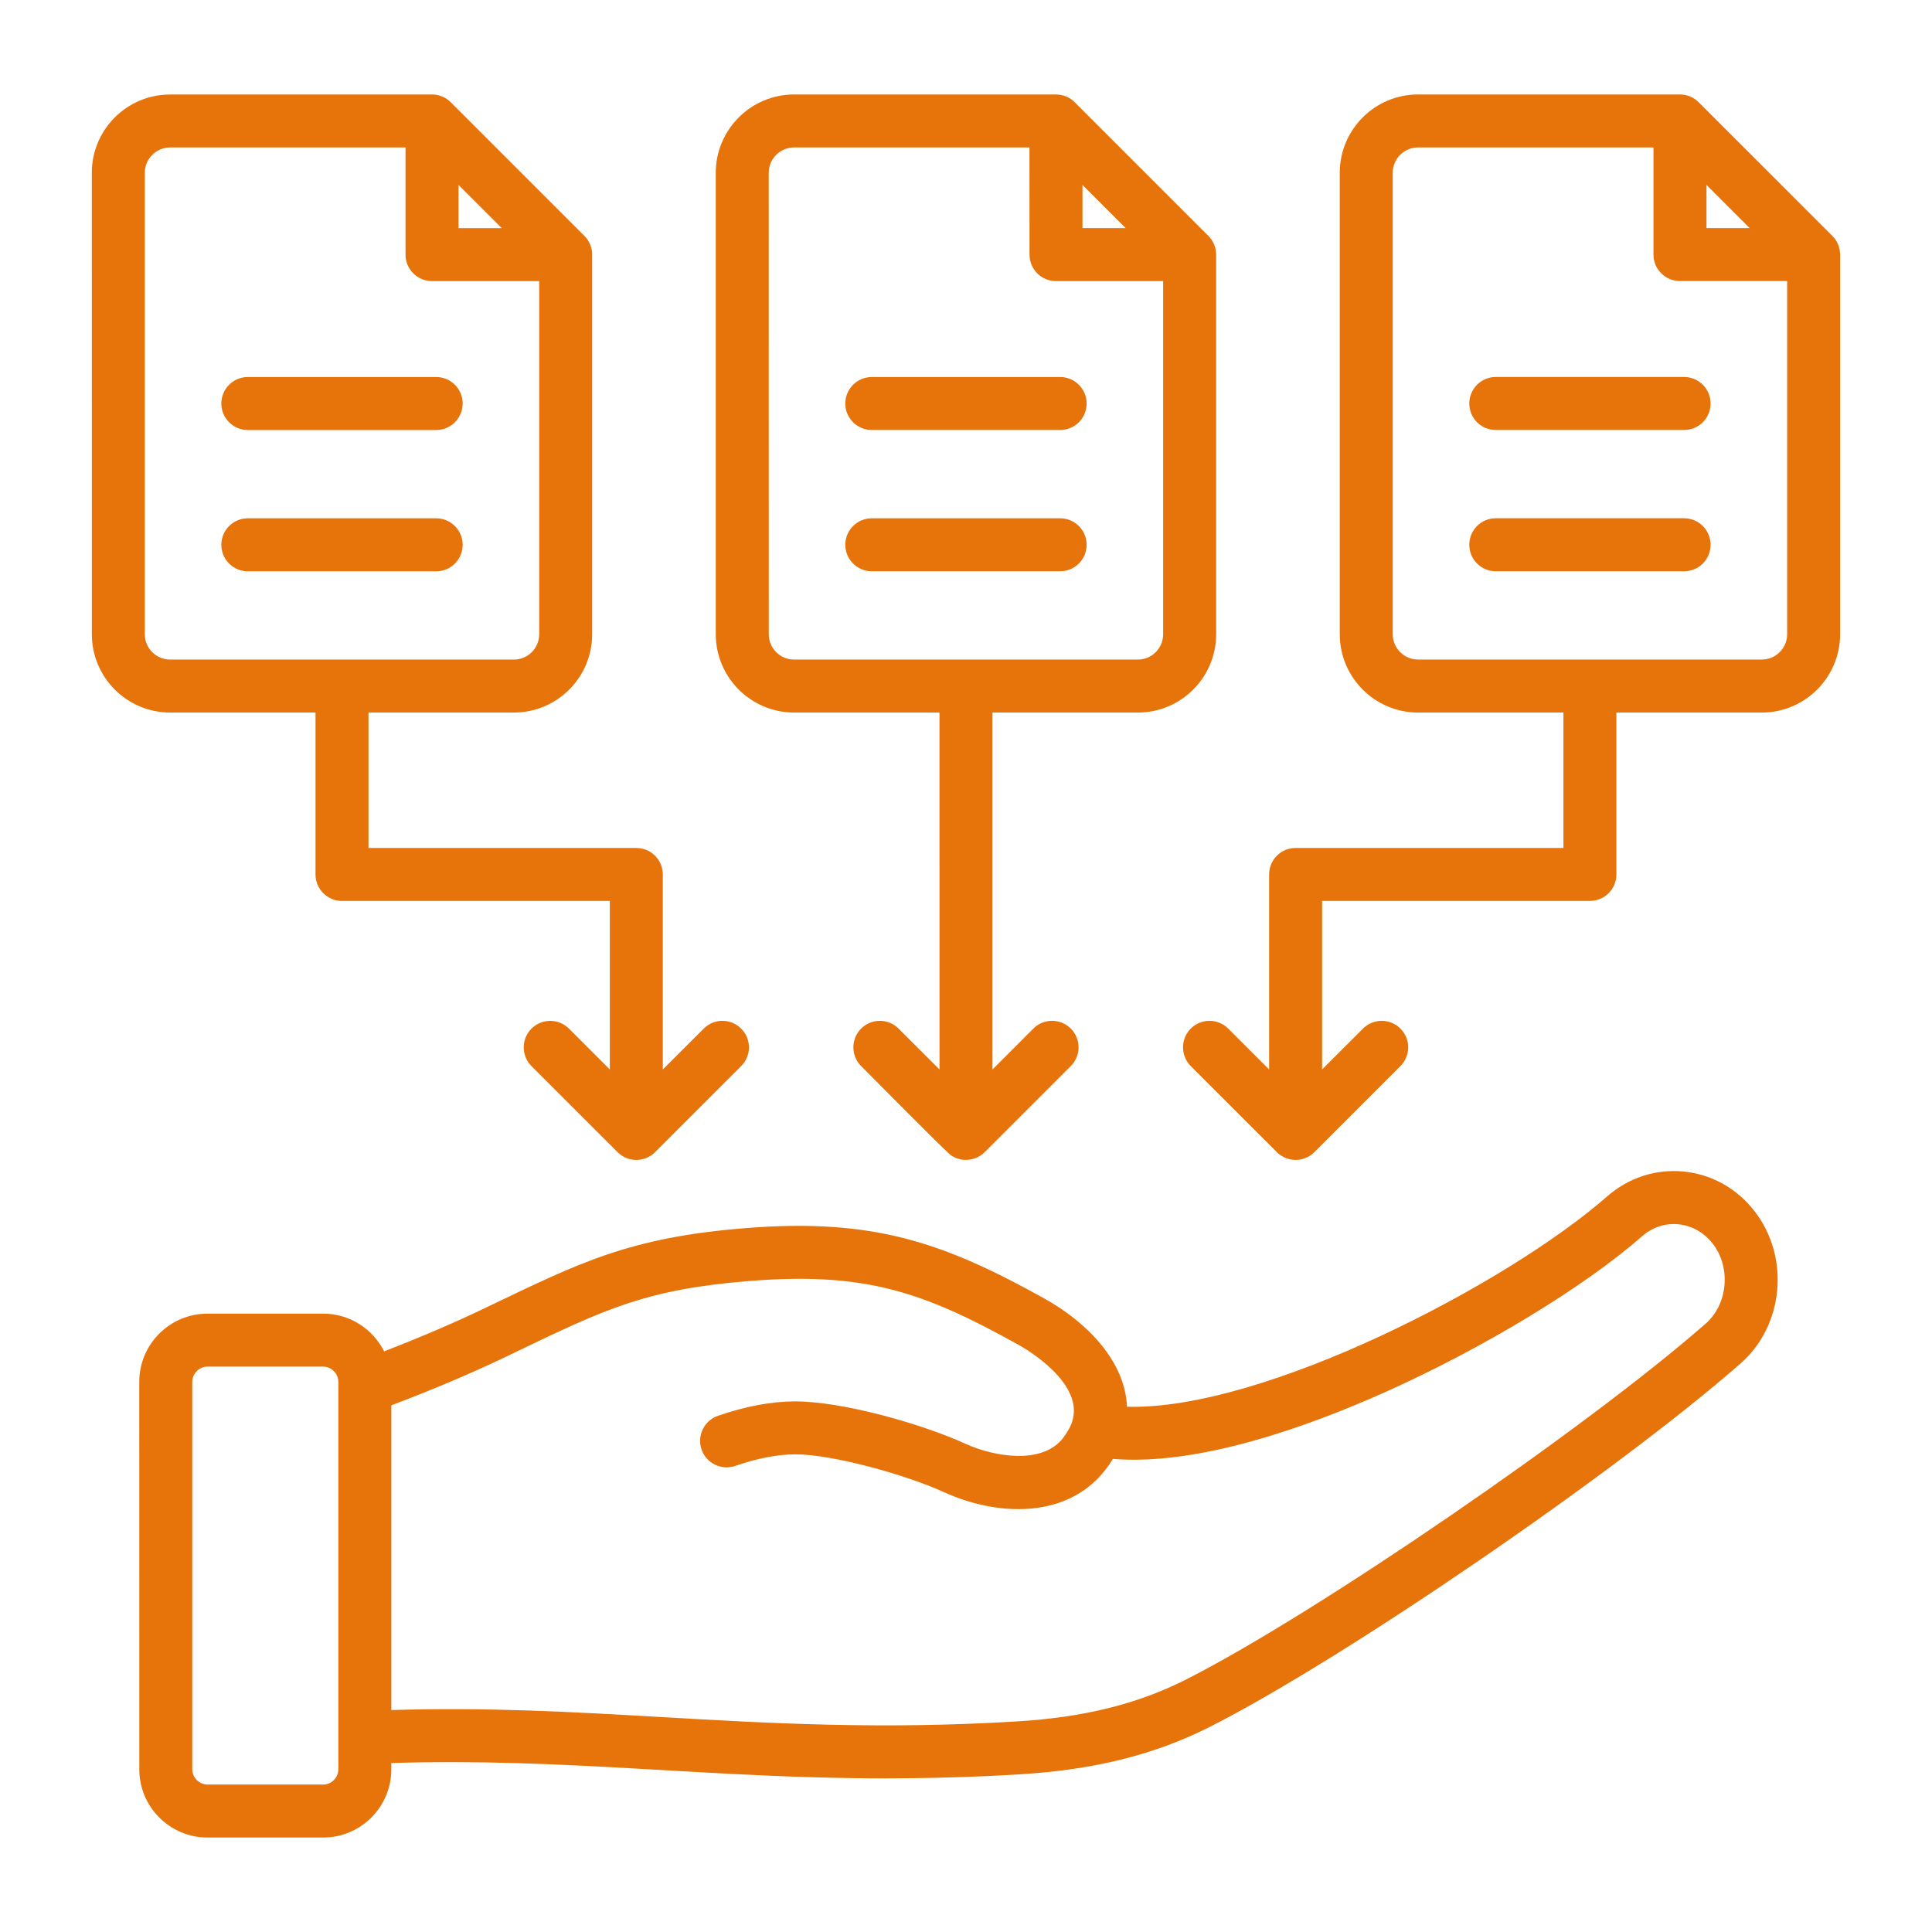 <?xml version="1.0" encoding="UTF-8"?> <svg xmlns="http://www.w3.org/2000/svg" width="48" height="48" viewBox="0 0 48 48" fill="none"><path fill-rule="evenodd" clip-rule="evenodd" d="M5.499 10.025C5.499 9.662 5.794 9.367 6.157 9.367L10.837 9.367C11.2 9.367 11.495 9.662 11.495 10.025C11.495 10.39 11.2 10.684 10.837 10.684L6.157 10.684C5.794 10.684 5.499 10.39 5.499 10.025ZM42.499 10.025C42.499 10.389 42.204 10.683 41.841 10.683L37.161 10.683C36.798 10.683 36.504 10.389 36.504 10.025C36.504 9.662 36.798 9.366 37.161 9.366L41.841 9.366C42.204 9.366 42.499 9.661 42.499 10.025ZM5.499 13.535C5.499 13.172 5.794 12.877 6.157 12.877L10.837 12.877C11.2 12.877 11.495 13.172 11.495 13.535C11.495 13.9 11.2 14.194 10.837 14.194L6.157 14.194C5.794 14.194 5.499 13.9 5.499 13.535ZM42.499 13.534C42.499 13.899 42.205 14.193 41.841 14.193L37.161 14.193C36.798 14.193 36.504 13.899 36.504 13.534C36.504 13.171 36.798 12.876 37.161 12.876L41.841 12.876C42.204 12.876 42.499 13.171 42.499 13.534ZM21.001 10.025C21.001 9.662 21.296 9.367 21.659 9.367L26.339 9.367C26.703 9.367 26.997 9.662 26.997 10.025C26.997 10.389 26.703 10.683 26.339 10.683L21.659 10.683C21.296 10.683 21.001 10.389 21.001 10.025ZM21.001 13.535C21.001 13.172 21.296 12.877 21.659 12.877L26.339 12.877C26.703 12.877 26.997 13.172 26.997 13.535C26.997 13.899 26.703 14.193 26.339 14.193L21.659 14.193C21.296 14.193 21.001 13.899 21.001 13.535ZM42.378 32.884C39.403 35.493 32.642 40.123 29.461 41.73C28.259 42.337 26.926 42.667 25.268 42.768C21.89 42.974 19.13 42.815 16.462 42.662C14.241 42.533 12.131 42.412 9.722 42.486L9.722 34.916C10.887 34.472 11.847 34.061 12.789 33.603C15.036 32.522 16.061 32.029 18.631 31.825C21.51 31.596 22.957 32.105 25.309 33.414C25.478 33.508 26.956 34.363 26.635 35.326C26.621 35.41 26.492 35.623 26.412 35.727C25.888 36.404 24.682 36.186 23.998 35.875C22.863 35.358 20.902 34.814 19.745 34.817C19.16 34.819 18.519 34.94 17.838 35.175C17.494 35.294 17.311 35.669 17.43 36.013C17.549 36.356 17.924 36.538 18.267 36.42C18.817 36.23 19.32 36.133 19.765 36.133C20.682 36.133 22.496 36.636 23.452 37.072C24.865 37.716 26.744 37.755 27.649 36.246C29.771 36.42 32.473 35.457 34.434 34.578C36.868 33.487 39.367 31.97 40.799 30.713C41.336 30.242 42.117 30.337 42.553 30.899C43.01 31.49 42.93 32.4 42.378 32.884ZM8.406 43.959C8.406 44.164 8.234 44.337 8.03 44.337L5.155 44.337C4.95 44.337 4.777 44.164 4.777 43.959L4.777 34.33C4.777 34.126 4.95 33.953 5.154 33.953L8.03 33.953C8.234 33.953 8.406 34.126 8.406 34.33L8.406 43.959ZM41.825 29.106C41.133 29.04 40.462 29.259 39.931 29.723C37.42 31.924 31.372 35.046 28 34.95C27.952 33.801 26.982 32.837 25.95 32.263C23.454 30.875 21.707 30.258 18.527 30.512C15.638 30.742 14.41 31.366 12.084 32.482C11.324 32.848 10.486 33.208 9.543 33.574C9.264 33.019 8.691 32.637 8.03 32.637L5.154 32.637C4.221 32.637 3.46 33.396 3.46 34.33L3.461 43.959C3.461 44.893 4.221 45.653 5.155 45.653L8.03 45.653C8.964 45.653 9.723 44.893 9.722 43.959V43.802C14.053 43.667 17.636 44.185 22.006 44.183C23.058 44.182 24.165 44.154 25.348 44.082C27.191 43.969 28.687 43.596 30.055 42.905C33.371 41.229 40.151 36.587 43.246 33.873C44.321 32.93 44.477 31.235 43.593 30.094C43.152 29.524 42.525 29.174 41.825 29.106ZM43.772 16.386C44.118 16.386 44.401 16.104 44.401 15.757L44.401 6.983L41.739 6.983C41.375 6.983 41.08 6.689 41.08 6.325L41.08 3.663L35.231 3.663C34.884 3.663 34.602 3.945 34.602 4.292L34.602 15.757C34.602 16.105 34.885 16.386 35.231 16.386L43.772 16.386ZM42.397 4.594L43.47 5.667H42.397L42.397 4.594ZM45.524 5.86L42.203 2.54C42.08 2.416 41.913 2.347 41.738 2.347L35.231 2.347C34.158 2.347 33.286 3.22 33.286 4.292L33.286 15.757C33.286 16.831 34.159 17.703 35.231 17.703L38.843 17.703L38.843 21.067L32.189 21.067C31.826 21.067 31.531 21.362 31.531 21.725L31.531 26.571L30.515 25.555C30.259 25.298 29.842 25.298 29.584 25.555C29.328 25.813 29.328 26.229 29.584 26.486L31.735 28.636C31.735 28.636 31.735 28.636 31.735 28.636L31.736 28.638C32 28.882 32.399 28.876 32.649 28.631V28.63C32.65 28.63 32.65 28.63 32.65 28.629H32.651L32.653 28.628C32.653 28.627 32.654 28.627 32.654 28.627C32.654 28.626 32.654 28.626 32.654 28.625L34.793 26.486C35.051 26.229 35.051 25.813 34.793 25.555C34.537 25.298 34.12 25.298 33.864 25.555L32.847 26.571L32.847 22.383L39.501 22.383C39.865 22.383 40.159 22.089 40.159 21.725L40.159 17.703L43.772 17.703C44.844 17.703 45.717 16.83 45.717 15.757L45.717 6.325C45.717 6.15 45.648 5.984 45.524 5.86ZM3.598 15.758C3.598 16.105 3.88 16.387 4.227 16.387L12.767 16.387C13.114 16.387 13.396 16.105 13.396 15.758L13.396 6.984L10.733 6.984C10.37 6.984 10.075 6.69 10.075 6.326L10.075 3.664L4.227 3.664C3.879 3.664 3.598 3.946 3.598 4.293L3.598 15.758ZM11.392 4.595L12.466 5.668H11.392V4.595ZM7.839 17.703L7.839 21.726C7.839 22.089 8.134 22.384 8.497 22.384L15.151 22.384L15.151 26.571L14.136 25.556C13.879 25.299 13.462 25.299 13.204 25.556C12.948 25.813 12.948 26.23 13.204 26.487L15.347 28.629C15.348 28.629 15.348 28.629 15.349 28.629C15.349 28.63 15.349 28.63 15.349 28.631C15.475 28.752 15.634 28.818 15.809 28.818C15.98 28.818 16.15 28.75 16.27 28.63C16.27 28.63 16.271 28.63 16.271 28.629L18.414 26.487C18.672 26.229 18.672 25.813 18.414 25.556C18.157 25.298 17.74 25.298 17.483 25.556L16.467 26.571L16.467 21.725C16.467 21.362 16.173 21.068 15.809 21.068L9.155 21.068L9.155 17.703L12.767 17.703C13.84 17.703 14.712 16.831 14.712 15.758L14.712 6.326C14.712 6.151 14.642 5.985 14.519 5.86L11.199 2.54C11.075 2.417 10.908 2.347 10.733 2.347L4.227 2.348C3.153 2.348 2.281 3.22 2.281 4.293L2.282 15.758C2.282 16.831 3.154 17.703 4.227 17.703L7.839 17.703ZM19.099 4.292L19.1 15.757C19.1 16.105 19.382 16.387 19.729 16.387L28.269 16.387C28.616 16.387 28.898 16.105 28.898 15.757L28.898 6.983L26.236 6.984C25.872 6.984 25.578 6.69 25.578 6.325L25.577 3.663L19.729 3.663C19.382 3.664 19.099 3.946 19.099 4.292ZM26.894 4.594L27.967 5.667H26.894V4.594ZM19.729 17.703L23.341 17.703L23.342 26.571L22.325 25.555C22.068 25.298 21.652 25.298 21.394 25.555C21.138 25.813 21.138 26.229 21.394 26.486C21.671 26.763 23.476 28.59 23.613 28.692C23.872 28.884 24.238 28.851 24.465 28.625L26.604 26.486C26.861 26.229 26.861 25.813 26.604 25.555C26.347 25.298 25.93 25.298 25.673 25.555L24.658 26.571L24.658 17.703L28.269 17.703C29.342 17.703 30.215 16.831 30.215 15.757L30.215 6.325C30.215 6.151 30.145 5.984 30.021 5.86L26.701 2.54C26.578 2.416 26.41 2.347 26.236 2.347L19.729 2.347C18.656 2.347 17.783 3.22 17.783 4.292L17.783 15.757C17.783 16.831 18.657 17.703 19.729 17.703Z" fill="#E6740A"></path></svg> 